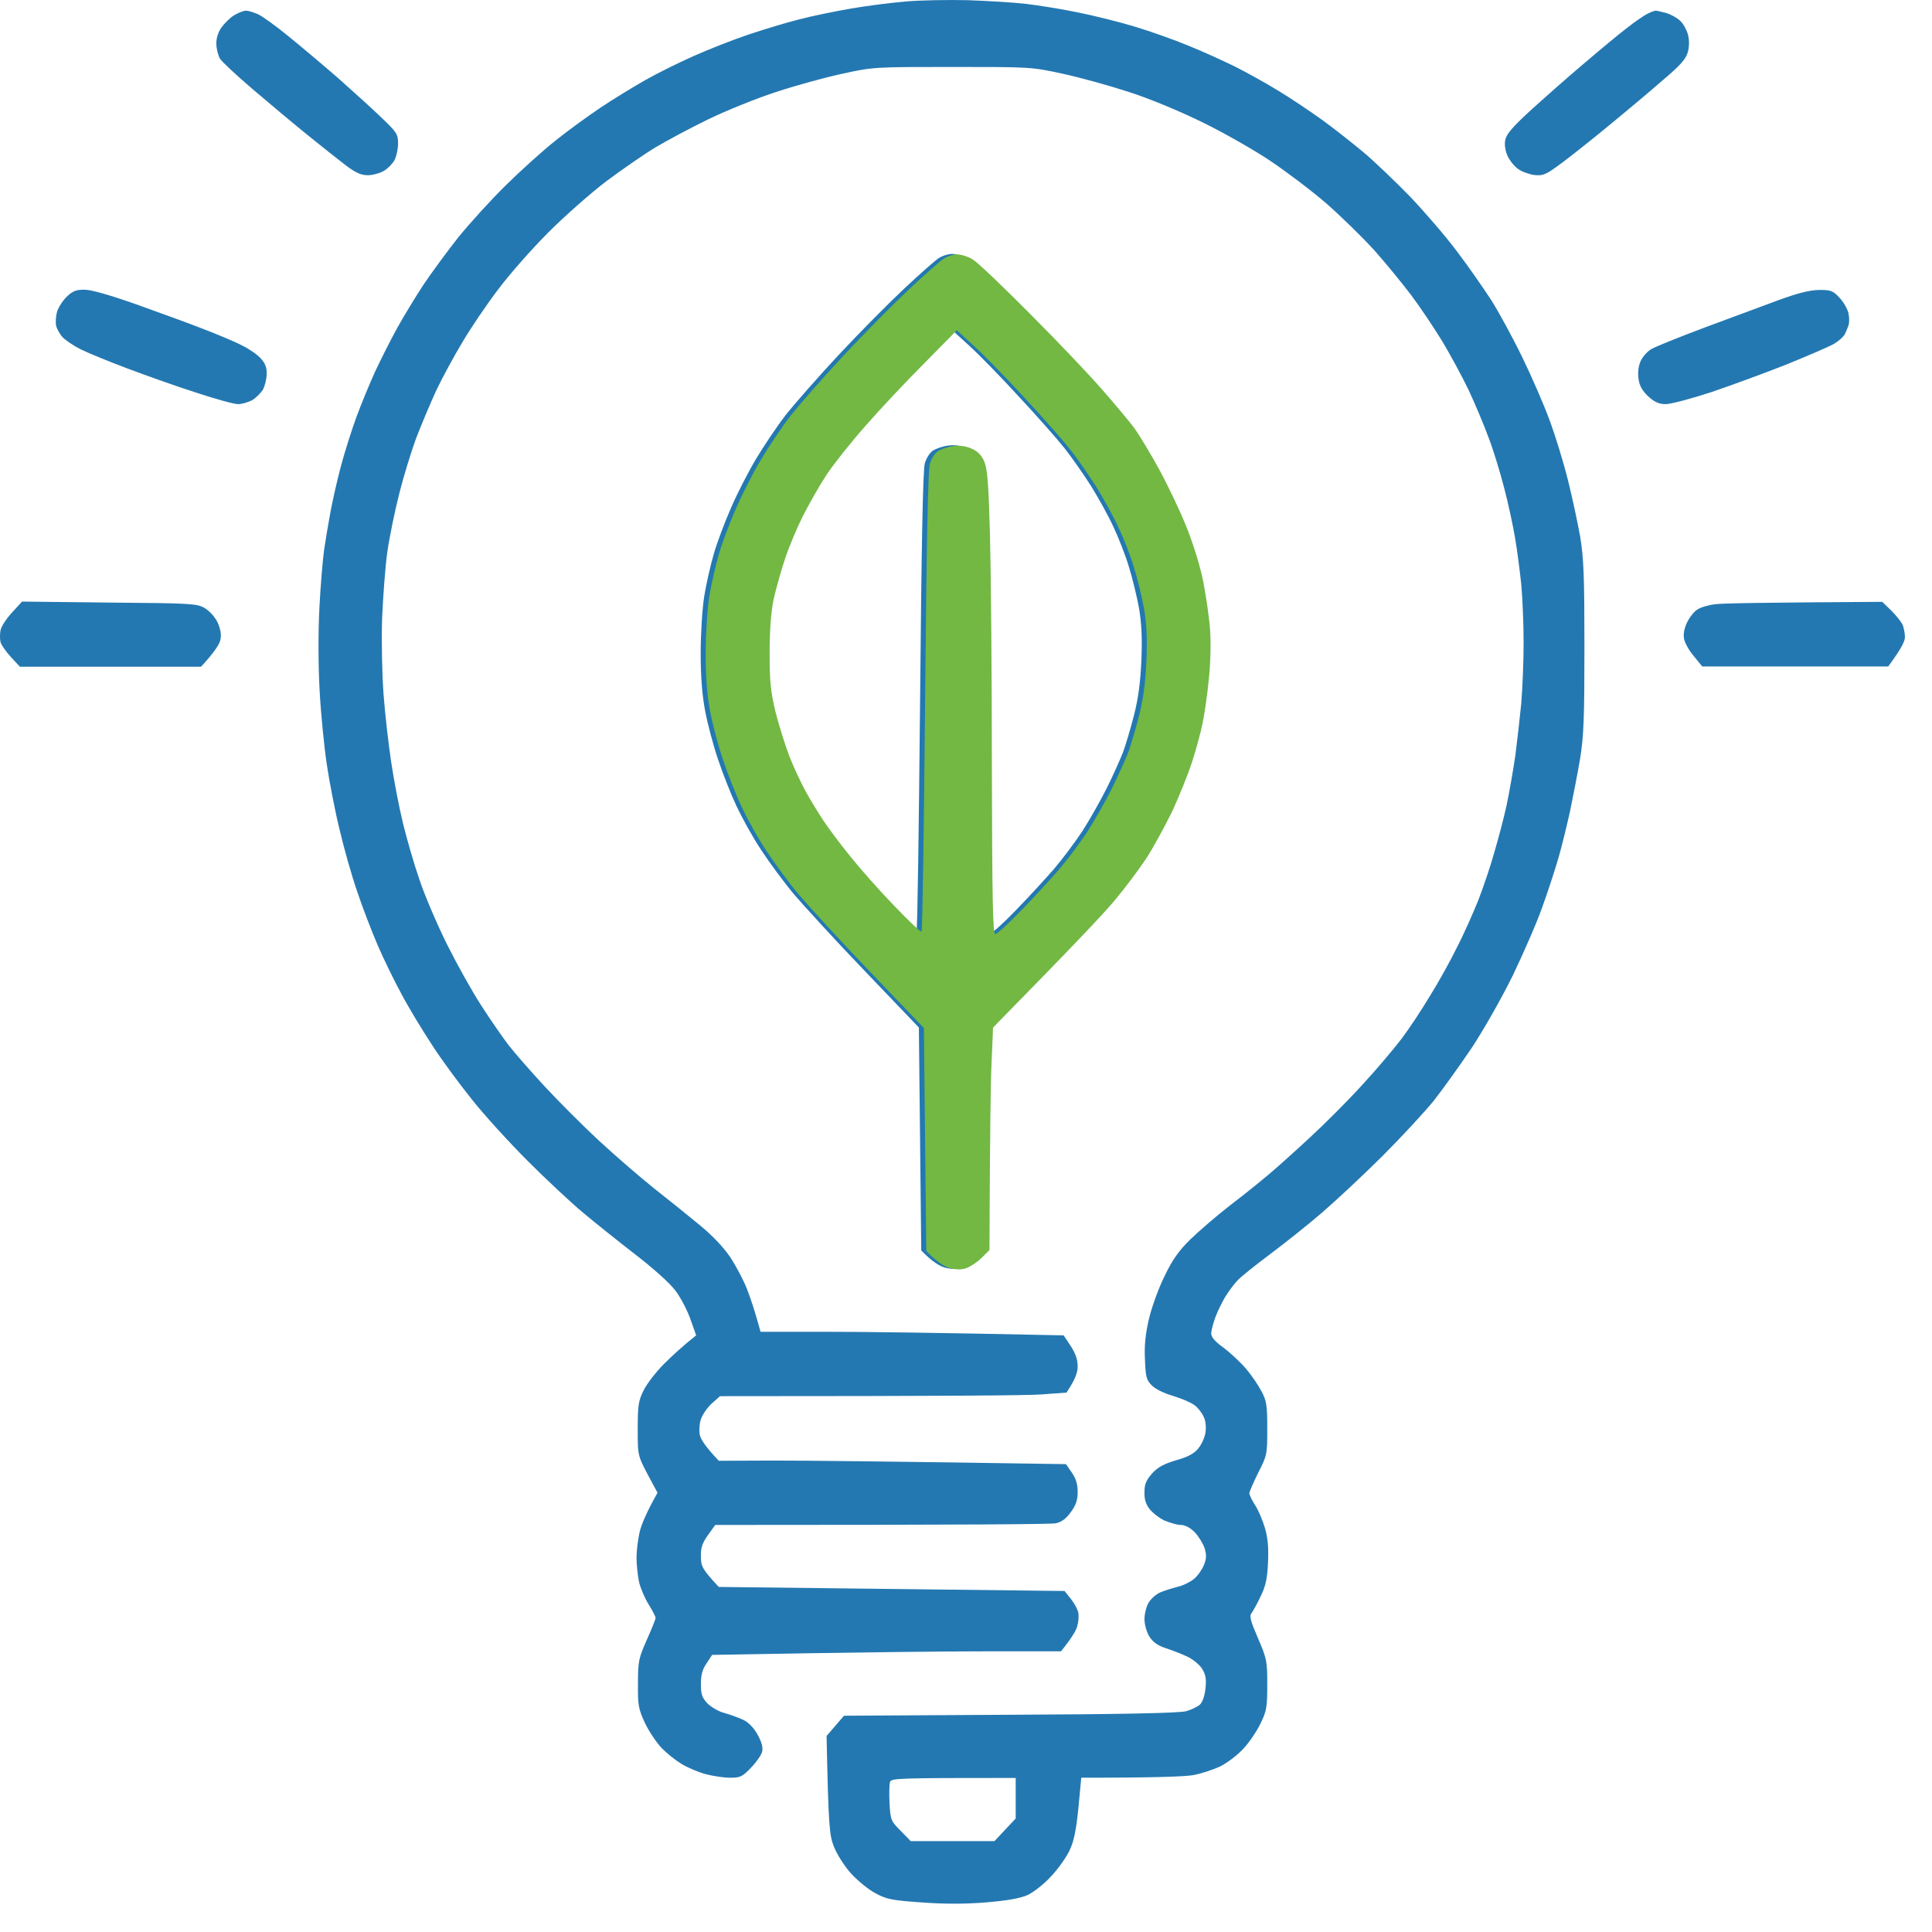 <svg xmlns="http://www.w3.org/2000/svg" width="61" height="61" viewBox="0 0 61 61" fill="none"><path fill-rule="evenodd" clip-rule="evenodd" d="M32.37 0.119C31.979 0.074 31.165 0.028 30.563 0.006C29.961 -0.009 29.102 0.006 28.643 0.043C28.184 0.081 27.393 0.179 26.874 0.269C26.354 0.36 25.609 0.51 25.217 0.616C24.826 0.714 24.11 0.932 23.636 1.09C23.162 1.248 22.379 1.557 21.904 1.768C21.43 1.978 20.73 2.325 20.361 2.536C19.992 2.746 19.36 3.13 18.968 3.394C18.576 3.657 17.929 4.124 17.538 4.44C17.146 4.749 16.438 5.389 15.964 5.856C15.497 6.315 14.827 7.053 14.473 7.49C14.127 7.927 13.63 8.604 13.366 8.996C13.11 9.387 12.726 10.02 12.523 10.389C12.32 10.758 12.011 11.375 11.838 11.744C11.672 12.113 11.401 12.76 11.251 13.174C11.1 13.588 10.874 14.296 10.754 14.755C10.633 15.215 10.49 15.855 10.43 16.186C10.37 16.517 10.279 17.044 10.234 17.353C10.189 17.662 10.121 18.49 10.084 19.198C10.046 19.988 10.046 20.982 10.091 21.795C10.129 22.518 10.234 23.572 10.317 24.129C10.4 24.687 10.58 25.62 10.723 26.2C10.859 26.78 11.107 27.661 11.281 28.158C11.446 28.654 11.74 29.415 11.928 29.852C12.116 30.288 12.455 30.981 12.681 31.395C12.899 31.809 13.329 32.517 13.63 32.976C13.923 33.436 14.496 34.211 14.895 34.708C15.286 35.205 16.092 36.086 16.672 36.666C17.251 37.245 18.034 37.976 18.403 38.284C18.772 38.593 19.525 39.195 20.06 39.609C20.655 40.069 21.159 40.521 21.34 40.769C21.505 40.995 21.716 41.401 21.806 41.672L21.98 42.162C21.543 42.508 21.212 42.817 20.963 43.065C20.715 43.314 20.429 43.683 20.323 43.894C20.158 44.225 20.135 44.368 20.135 45.113C20.135 45.575 20.135 45.782 20.187 45.974C20.229 46.13 20.305 46.278 20.444 46.544L20.76 47.131C20.399 47.771 20.248 48.148 20.195 48.373C20.143 48.599 20.097 48.968 20.097 49.179C20.097 49.398 20.135 49.736 20.173 49.932C20.218 50.135 20.353 50.452 20.474 50.647C20.602 50.851 20.7 51.046 20.7 51.084C20.7 51.122 20.572 51.438 20.421 51.777C20.165 52.356 20.143 52.454 20.143 53.155C20.135 53.84 20.158 53.953 20.361 54.397C20.489 54.668 20.73 55.022 20.888 55.188C21.054 55.361 21.34 55.587 21.528 55.7C21.716 55.812 22.055 55.956 22.281 56.016C22.507 56.076 22.853 56.129 23.056 56.129C23.373 56.129 23.44 56.099 23.719 55.805C23.885 55.632 24.043 55.406 24.065 55.3C24.095 55.175 24.048 54.999 23.922 54.773C23.809 54.563 23.636 54.382 23.478 54.307C23.335 54.239 23.071 54.141 22.883 54.088C22.695 54.043 22.454 53.9 22.341 53.787C22.168 53.606 22.13 53.501 22.13 53.17C22.13 52.883 22.175 52.71 22.311 52.515L22.484 52.251C27.431 52.161 29.908 52.138 31.188 52.138H33.499C33.853 51.702 33.981 51.468 34.011 51.348C34.049 51.227 34.064 51.039 34.049 50.934C34.034 50.828 33.929 50.632 33.816 50.489L33.612 50.233L22.695 50.105C22.168 49.541 22.13 49.45 22.13 49.142C22.123 48.863 22.175 48.72 22.356 48.464L22.582 48.148C30.721 48.148 33.206 48.125 33.341 48.095C33.529 48.05 33.665 47.944 33.816 47.734C33.981 47.508 34.026 47.35 34.026 47.094C34.026 46.86 33.966 46.672 33.838 46.491L33.657 46.228C27.845 46.137 25.375 46.115 24.427 46.115L22.695 46.122C22.273 45.678 22.13 45.445 22.1 45.324C22.07 45.204 22.078 44.978 22.123 44.835C22.16 44.692 22.319 44.458 22.462 44.323L22.733 44.082C29.938 44.082 32.4 44.059 32.852 44.029L33.673 43.969C33.959 43.54 34.026 43.329 34.026 43.141C34.026 42.93 33.959 42.734 33.808 42.501L33.582 42.162C29.343 42.072 27.19 42.049 26.061 42.049H24.013C23.832 41.379 23.689 40.965 23.583 40.694C23.478 40.423 23.245 39.986 23.071 39.715C22.861 39.399 22.522 39.037 22.115 38.699C21.761 38.405 21.106 37.878 20.655 37.524C20.203 37.163 19.42 36.485 18.915 36.018C18.403 35.544 17.628 34.768 17.191 34.294C16.747 33.819 16.25 33.24 16.069 33.014C15.896 32.788 15.505 32.231 15.211 31.772C14.91 31.312 14.42 30.431 14.112 29.814C13.803 29.189 13.411 28.278 13.246 27.781C13.073 27.284 12.839 26.471 12.719 25.974C12.598 25.477 12.433 24.611 12.35 24.054C12.267 23.497 12.154 22.526 12.109 21.908C12.064 21.283 12.041 20.229 12.064 19.537C12.094 18.851 12.162 17.903 12.229 17.428C12.297 16.954 12.47 16.118 12.606 15.584C12.741 15.042 12.982 14.266 13.133 13.852C13.291 13.438 13.577 12.76 13.765 12.346C13.961 11.932 14.338 11.239 14.601 10.803C14.857 10.366 15.361 9.621 15.723 9.146C16.077 8.672 16.792 7.859 17.312 7.339C17.831 6.82 18.659 6.089 19.156 5.713C19.653 5.344 20.346 4.862 20.7 4.651C21.054 4.44 21.799 4.041 22.356 3.77C22.913 3.499 23.877 3.108 24.502 2.905C25.119 2.701 26.076 2.438 26.61 2.325C27.566 2.114 27.634 2.114 30.074 2.114C32.521 2.114 32.573 2.114 33.537 2.325C34.072 2.438 35.02 2.701 35.645 2.905C36.323 3.123 37.257 3.514 37.979 3.868C38.642 4.192 39.591 4.734 40.087 5.065C40.584 5.397 41.383 5.999 41.857 6.406C42.331 6.82 43.016 7.49 43.393 7.904C43.762 8.318 44.289 8.966 44.567 9.334C44.846 9.703 45.275 10.351 45.531 10.765C45.78 11.179 46.156 11.872 46.367 12.309C46.57 12.745 46.856 13.423 46.999 13.814C47.15 14.206 47.368 14.921 47.489 15.396C47.617 15.87 47.767 16.585 47.835 16.977C47.903 17.368 47.986 18.031 48.031 18.445C48.069 18.859 48.106 19.687 48.106 20.29C48.106 20.892 48.069 21.75 48.031 22.209C47.986 22.669 47.903 23.407 47.843 23.866C47.775 24.325 47.654 25.018 47.572 25.409C47.489 25.801 47.308 26.479 47.18 26.915C47.06 27.352 46.826 28.03 46.676 28.421C46.517 28.813 46.224 29.483 46.005 29.904C45.795 30.334 45.411 31.026 45.147 31.448C44.891 31.877 44.492 32.479 44.259 32.788C44.025 33.097 43.468 33.759 43.009 34.256C42.557 34.753 41.812 35.499 41.36 35.913C40.908 36.334 40.336 36.846 40.087 37.057C39.839 37.268 39.282 37.72 38.845 38.051C38.408 38.39 37.844 38.879 37.58 39.135C37.226 39.481 37.016 39.775 36.775 40.28C36.586 40.656 36.368 41.258 36.278 41.635C36.165 42.117 36.127 42.486 36.15 42.93C36.172 43.465 36.195 43.57 36.361 43.736C36.474 43.856 36.752 43.992 37.038 44.074C37.309 44.157 37.61 44.285 37.716 44.368C37.821 44.443 37.949 44.609 38.002 44.729C38.07 44.857 38.085 45.061 38.062 45.226C38.039 45.384 37.934 45.618 37.829 45.738C37.693 45.904 37.497 46.002 37.129 46.107C36.752 46.22 36.564 46.318 36.376 46.521C36.187 46.74 36.135 46.86 36.135 47.109C36.127 47.334 36.18 47.5 36.3 47.651C36.398 47.771 36.609 47.937 36.775 48.012C36.94 48.08 37.166 48.148 37.279 48.148C37.415 48.148 37.573 48.23 37.716 48.373C37.836 48.494 37.979 48.727 38.032 48.878C38.1 49.104 38.092 49.217 38.009 49.42C37.949 49.563 37.814 49.759 37.693 49.857C37.58 49.947 37.347 50.068 37.166 50.105C36.993 50.15 36.752 50.226 36.632 50.278C36.504 50.331 36.346 50.474 36.27 50.595C36.195 50.715 36.135 50.956 36.135 51.122C36.135 51.287 36.202 51.528 36.285 51.664C36.391 51.837 36.541 51.95 36.79 52.033C36.993 52.1 37.294 52.214 37.467 52.296C37.648 52.379 37.859 52.545 37.949 52.68C38.07 52.876 38.092 53.011 38.062 53.305C38.039 53.531 37.972 53.734 37.889 53.817C37.814 53.885 37.618 53.983 37.452 54.028C37.249 54.088 35.382 54.126 31.903 54.141L26.648 54.171L26.098 54.811C26.158 57.717 26.189 57.951 26.332 58.312C26.422 58.538 26.655 58.914 26.859 59.14C27.062 59.366 27.408 59.652 27.634 59.773C27.996 59.969 28.154 59.999 29.095 60.066C29.825 60.119 30.45 60.119 31.128 60.066C31.828 60.006 32.204 59.938 32.445 59.833C32.634 59.743 32.965 59.487 33.176 59.253C33.394 59.027 33.657 58.658 33.763 58.44C33.906 58.139 33.974 57.823 34.049 57.085L34.139 56.129C36.534 56.129 37.43 56.091 37.678 56.046C37.927 56.001 38.311 55.873 38.536 55.767C38.755 55.654 39.086 55.406 39.267 55.203C39.447 55.007 39.688 54.653 39.801 54.412C39.99 54.028 40.012 53.9 40.012 53.192C40.012 52.439 39.997 52.372 39.719 51.724C39.485 51.182 39.44 51.024 39.515 50.934C39.56 50.873 39.696 50.632 39.801 50.406C39.959 50.083 40.012 49.849 40.035 49.352C40.057 48.893 40.035 48.584 39.944 48.261C39.869 48.012 39.734 47.681 39.628 47.523C39.53 47.372 39.447 47.199 39.447 47.146C39.447 47.101 39.575 46.807 39.726 46.499C40.005 45.957 40.012 45.919 40.012 45.106C40.012 44.376 39.99 44.225 39.831 43.931C39.734 43.743 39.515 43.419 39.342 43.216C39.161 43.005 38.845 42.712 38.634 42.553C38.363 42.358 38.243 42.222 38.243 42.102C38.243 42.011 38.303 41.785 38.371 41.597C38.439 41.409 38.582 41.123 38.679 40.957C38.777 40.792 38.951 40.558 39.063 40.438C39.169 40.317 39.636 39.948 40.087 39.609C40.539 39.271 41.292 38.676 41.744 38.284C42.196 37.893 43.062 37.087 43.664 36.485C44.266 35.883 44.989 35.099 45.275 34.746C45.554 34.392 46.088 33.646 46.465 33.089C46.834 32.532 47.421 31.5 47.767 30.793C48.106 30.085 48.528 29.121 48.693 28.647C48.867 28.173 49.085 27.495 49.19 27.141C49.296 26.787 49.461 26.11 49.567 25.635C49.665 25.161 49.815 24.401 49.891 23.941C50.004 23.248 50.026 22.669 50.026 20.44C50.026 18.204 50.004 17.632 49.891 16.939C49.808 16.48 49.635 15.674 49.499 15.132C49.364 14.59 49.108 13.762 48.934 13.287C48.761 12.813 48.37 11.909 48.069 11.292C47.767 10.667 47.323 9.854 47.09 9.485C46.849 9.116 46.367 8.416 46.005 7.942C45.652 7.467 44.981 6.692 44.53 6.217C44.078 5.751 43.415 5.118 43.062 4.817C42.708 4.523 42.12 4.056 41.744 3.785C41.367 3.514 40.742 3.093 40.351 2.859C39.959 2.618 39.335 2.272 38.958 2.084C38.582 1.903 37.927 1.602 37.49 1.429C37.053 1.248 36.308 0.985 35.834 0.842C35.359 0.698 34.546 0.495 34.026 0.39C33.507 0.284 32.762 0.164 32.37 0.119ZM7.768 0.337C7.767 0.337 7.766 0.337 7.765 0.337H7.772C7.771 0.337 7.77 0.337 7.768 0.337ZM7.768 0.337C7.692 0.339 7.529 0.399 7.396 0.48C7.268 0.555 7.087 0.736 6.989 0.872C6.876 1.037 6.823 1.226 6.831 1.406C6.838 1.564 6.891 1.76 6.944 1.85C6.989 1.933 7.456 2.37 7.975 2.814C8.495 3.258 9.27 3.906 9.707 4.26C10.144 4.614 10.686 5.043 10.912 5.216C11.22 5.449 11.394 5.532 11.612 5.532C11.762 5.532 11.988 5.472 12.116 5.397C12.237 5.329 12.387 5.178 12.455 5.058C12.515 4.945 12.568 4.712 12.568 4.531C12.568 4.237 12.53 4.177 12.056 3.725C11.778 3.454 11.16 2.897 10.686 2.475C10.211 2.061 9.496 1.459 9.105 1.143C8.713 0.819 8.277 0.51 8.149 0.45C8.015 0.391 7.846 0.339 7.768 0.337ZM52.616 0.412C52.473 0.375 52.315 0.337 52.277 0.337C52.24 0.337 52.119 0.382 52.014 0.435C51.908 0.488 51.622 0.683 51.374 0.879C51.125 1.067 50.5 1.587 49.981 2.031C49.461 2.468 48.709 3.138 48.302 3.507C47.745 4.019 47.564 4.237 47.526 4.418C47.496 4.576 47.526 4.764 47.602 4.93C47.669 5.073 47.82 5.261 47.933 5.336C48.046 5.419 48.272 5.502 48.437 5.525C48.701 5.555 48.799 5.517 49.153 5.261C49.379 5.103 50.041 4.584 50.621 4.109C51.201 3.635 52.021 2.95 52.443 2.581C53.068 2.054 53.233 1.865 53.294 1.632C53.339 1.459 53.339 1.256 53.294 1.09C53.256 0.947 53.151 0.751 53.053 0.661C52.955 0.563 52.759 0.458 52.616 0.412ZM30.555 8.175C30.412 8.085 30.187 8.017 30.066 8.017C29.938 8.017 29.75 8.077 29.637 8.152C29.532 8.22 29.042 8.649 28.553 9.109C28.063 9.568 27.145 10.494 26.505 11.179C25.865 11.864 25.104 12.73 24.811 13.099C24.525 13.468 24.103 14.101 23.869 14.492C23.636 14.883 23.282 15.569 23.087 16.02C22.891 16.465 22.642 17.12 22.537 17.489C22.431 17.85 22.296 18.452 22.236 18.821C22.175 19.198 22.123 19.996 22.123 20.613C22.123 21.389 22.168 21.938 22.266 22.458C22.341 22.857 22.522 23.542 22.672 23.979C22.815 24.416 23.079 25.078 23.252 25.447C23.425 25.816 23.772 26.448 24.035 26.84C24.291 27.232 24.758 27.864 25.067 28.233C25.383 28.602 26.392 29.709 27.326 30.68L29.012 32.442L29.087 39.481C29.434 39.843 29.675 39.978 29.84 40.024C30.051 40.076 30.209 40.076 30.367 40.016C30.488 39.971 30.706 39.828 30.842 39.692L31.082 39.451C31.098 35.657 31.12 34.075 31.15 33.496L31.195 32.427C33.703 29.874 34.704 28.813 35.028 28.421C35.359 28.03 35.803 27.435 36.022 27.104C36.24 26.772 36.602 26.11 36.835 25.635C37.061 25.161 37.347 24.446 37.475 24.054C37.603 23.663 37.753 23.105 37.814 22.812C37.874 22.518 37.964 21.893 38.009 21.419C38.062 20.93 38.077 20.259 38.047 19.875C38.025 19.506 37.927 18.844 37.844 18.407C37.761 17.94 37.543 17.233 37.324 16.675C37.121 16.156 36.722 15.32 36.443 14.808C36.165 14.296 35.803 13.701 35.638 13.476C35.472 13.257 35.013 12.708 34.621 12.263C34.23 11.812 33.213 10.742 32.362 9.892C31.512 9.033 30.698 8.258 30.555 8.175ZM4.294 9.606C3.458 9.312 2.878 9.146 2.667 9.146C2.396 9.146 2.291 9.191 2.103 9.372C1.975 9.5 1.839 9.711 1.801 9.846C1.764 9.974 1.749 10.17 1.771 10.276C1.794 10.381 1.884 10.547 1.975 10.645C2.057 10.735 2.321 10.916 2.547 11.029C2.773 11.142 3.435 11.413 4.015 11.631C4.595 11.849 5.566 12.196 6.176 12.391C6.793 12.595 7.388 12.76 7.516 12.76C7.637 12.76 7.84 12.7 7.968 12.632C8.088 12.557 8.239 12.406 8.307 12.293C8.367 12.173 8.42 11.955 8.42 11.804C8.427 11.601 8.367 11.458 8.231 11.315C8.126 11.194 7.862 11.014 7.644 10.908C7.433 10.795 6.876 10.562 6.424 10.389C5.965 10.208 5.009 9.862 4.294 9.606ZM58.075 9.395C57.871 9.176 57.804 9.154 57.435 9.154C57.141 9.161 56.772 9.252 56.193 9.462C55.741 9.628 54.687 10.02 53.858 10.328C53.03 10.637 52.247 10.953 52.127 11.029C51.999 11.104 51.856 11.277 51.795 11.413C51.728 11.571 51.705 11.781 51.735 11.97C51.765 12.188 51.856 12.339 52.044 12.519C52.247 12.7 52.383 12.76 52.593 12.76C52.752 12.76 53.407 12.587 54.047 12.376C54.687 12.158 55.756 11.766 56.418 11.503C57.081 11.232 57.751 10.946 57.909 10.855C58.06 10.765 58.218 10.622 58.255 10.539C58.293 10.456 58.346 10.328 58.368 10.261C58.391 10.185 58.391 10.012 58.361 9.884C58.331 9.749 58.203 9.53 58.075 9.395ZM3.45 19.025L0.695 18.994L0.378 19.341C0.205 19.529 0.04 19.777 0.017 19.898C-0.006 20.011 -0.006 20.177 0.017 20.274C0.04 20.365 0.19 20.576 0.341 20.741L0.627 21.05H6.349C6.786 20.576 6.936 20.327 6.959 20.199C6.997 20.034 6.959 19.853 6.869 19.649C6.786 19.476 6.613 19.288 6.462 19.198C6.213 19.055 6.048 19.047 3.45 19.025ZM59.724 19.288L59.43 19.002C55.635 19.025 54.363 19.047 54.16 19.077C53.949 19.1 53.693 19.175 53.595 19.243C53.489 19.303 53.346 19.491 53.264 19.657C53.173 19.845 53.143 20.034 53.173 20.177C53.196 20.297 53.331 20.546 53.482 20.719L53.745 21.042H59.618C60.04 20.47 60.145 20.244 60.145 20.116C60.145 20.003 60.115 19.838 60.078 19.74C60.04 19.649 59.882 19.446 59.724 19.288ZM29.02 11.458C28.447 12.03 27.612 12.918 27.16 13.438C26.701 13.957 26.151 14.65 25.933 14.981C25.714 15.313 25.383 15.9 25.187 16.284C24.999 16.66 24.743 17.27 24.622 17.639C24.502 18 24.344 18.565 24.269 18.896C24.186 19.303 24.141 19.853 24.141 20.591C24.141 21.517 24.171 21.803 24.329 22.473C24.442 22.91 24.637 23.535 24.765 23.866C24.893 24.197 25.127 24.686 25.27 24.957C25.421 25.229 25.677 25.65 25.842 25.899C26.008 26.147 26.392 26.659 26.693 27.028C26.987 27.397 27.604 28.097 28.063 28.572C28.515 29.046 28.914 29.422 28.937 29.4C28.967 29.377 29.012 26.11 29.05 22.134C29.095 17.15 29.14 14.816 29.2 14.627C29.245 14.469 29.358 14.289 29.456 14.228C29.547 14.168 29.757 14.093 29.923 14.07C30.119 14.04 30.322 14.063 30.51 14.146C30.706 14.228 30.827 14.349 30.917 14.552C31.015 14.778 31.052 15.23 31.098 16.864C31.128 17.985 31.158 21.276 31.158 24.19C31.165 28.361 31.188 29.475 31.263 29.475C31.308 29.483 31.677 29.151 32.069 28.745C32.468 28.338 33.002 27.751 33.274 27.442C33.537 27.134 33.944 26.591 34.177 26.238C34.403 25.884 34.749 25.274 34.945 24.882C35.141 24.491 35.367 23.979 35.457 23.753C35.54 23.527 35.698 23 35.803 22.586C35.939 22.059 36.007 21.539 36.037 20.854C36.067 20.146 36.044 19.687 35.962 19.198C35.894 18.829 35.751 18.234 35.638 17.88C35.532 17.526 35.314 16.969 35.156 16.638C35.005 16.306 34.689 15.734 34.456 15.358C34.222 14.989 33.846 14.447 33.612 14.153C33.386 13.867 32.731 13.122 32.159 12.512C31.595 11.894 30.887 11.171 30.586 10.9L30.051 10.411L29.02 11.458ZM28.101 56.264C28.078 56.339 28.071 56.641 28.086 56.942C28.116 57.469 28.131 57.499 28.44 57.808L28.756 58.131H31.399L32.069 57.416V56.136C28.312 56.136 28.146 56.144 28.101 56.264Z" fill="#2478B1"></path><path fill-rule="evenodd" clip-rule="evenodd" d="M30.714 8.192C30.571 8.101 30.345 8.033 30.225 8.033C30.097 8.033 29.908 8.094 29.795 8.169C29.69 8.237 29.201 8.666 28.711 9.125C28.222 9.584 27.303 10.511 26.663 11.196C26.023 11.881 25.263 12.747 24.969 13.116C24.683 13.485 24.261 14.117 24.028 14.509C23.795 14.9 23.441 15.585 23.245 16.037C23.049 16.481 22.801 17.136 22.695 17.505C22.59 17.867 22.454 18.469 22.394 18.838C22.334 19.214 22.281 20.012 22.281 20.63C22.281 21.405 22.326 21.955 22.424 22.474C22.5 22.874 22.68 23.559 22.831 23.995C22.974 24.432 23.238 25.095 23.411 25.464C23.584 25.833 23.93 26.465 24.194 26.857C24.45 27.248 24.916 27.881 25.225 28.249C25.541 28.618 26.55 29.725 27.484 30.696L29.171 32.458L29.246 39.498C29.592 39.859 29.833 39.995 29.999 40.04C30.209 40.093 30.368 40.093 30.526 40.033C30.646 39.987 30.865 39.844 31 39.709L31.241 39.468C31.256 35.673 31.279 34.092 31.309 33.512L31.354 32.443C33.861 29.891 34.863 28.829 35.186 28.438C35.518 28.046 35.962 27.451 36.18 27.12C36.399 26.789 36.76 26.126 36.993 25.652C37.219 25.177 37.505 24.462 37.633 24.071C37.761 23.679 37.912 23.122 37.972 22.828C38.032 22.535 38.123 21.91 38.168 21.436C38.221 20.946 38.236 20.276 38.206 19.892C38.183 19.523 38.085 18.86 38.002 18.424C37.919 17.957 37.701 17.249 37.483 16.692C37.279 16.172 36.88 15.337 36.602 14.825C36.323 14.313 35.962 13.718 35.796 13.492C35.631 13.274 35.171 12.724 34.78 12.28C34.388 11.828 33.372 10.759 32.521 9.908C31.67 9.05 30.857 8.274 30.714 8.192ZM29.179 11.474C28.607 12.046 27.771 12.935 27.319 13.454C26.86 13.974 26.31 14.667 26.092 14.998C25.874 15.329 25.542 15.916 25.347 16.3C25.158 16.677 24.902 17.287 24.782 17.656C24.662 18.017 24.503 18.582 24.428 18.913C24.345 19.32 24.3 19.869 24.3 20.607C24.3 21.533 24.33 21.819 24.488 22.489C24.601 22.926 24.797 23.551 24.925 23.882C25.053 24.214 25.286 24.703 25.43 24.974C25.58 25.245 25.836 25.667 26.002 25.915C26.167 26.164 26.551 26.676 26.852 27.045C27.146 27.414 27.764 28.114 28.223 28.588C28.675 29.062 29.074 29.439 29.096 29.416C29.126 29.394 29.172 26.126 29.209 22.151C29.254 17.166 29.299 14.832 29.36 14.644C29.405 14.486 29.518 14.305 29.616 14.245C29.706 14.185 29.917 14.11 30.082 14.087C30.278 14.057 30.482 14.079 30.67 14.162C30.866 14.245 30.986 14.366 31.076 14.569C31.174 14.795 31.212 15.246 31.257 16.88C31.287 18.002 31.317 21.292 31.317 24.206C31.325 28.377 31.347 29.492 31.423 29.492C31.468 29.499 31.837 29.168 32.228 28.761C32.627 28.355 33.162 27.767 33.433 27.459C33.697 27.15 34.103 26.608 34.337 26.254C34.562 25.9 34.909 25.29 35.105 24.899C35.3 24.507 35.526 23.995 35.617 23.77C35.699 23.544 35.857 23.017 35.963 22.602C36.098 22.075 36.166 21.556 36.196 20.871C36.226 20.163 36.204 19.704 36.121 19.214C36.053 18.845 35.91 18.251 35.797 17.897C35.692 17.543 35.474 16.986 35.315 16.654C35.165 16.323 34.849 15.751 34.615 15.374C34.382 15.005 34.005 14.463 33.772 14.17C33.546 13.884 32.891 13.138 32.319 12.528C31.754 11.911 31.046 11.188 30.745 10.917L30.21 10.428L29.179 11.474Z" fill="#72B843"></path></svg>